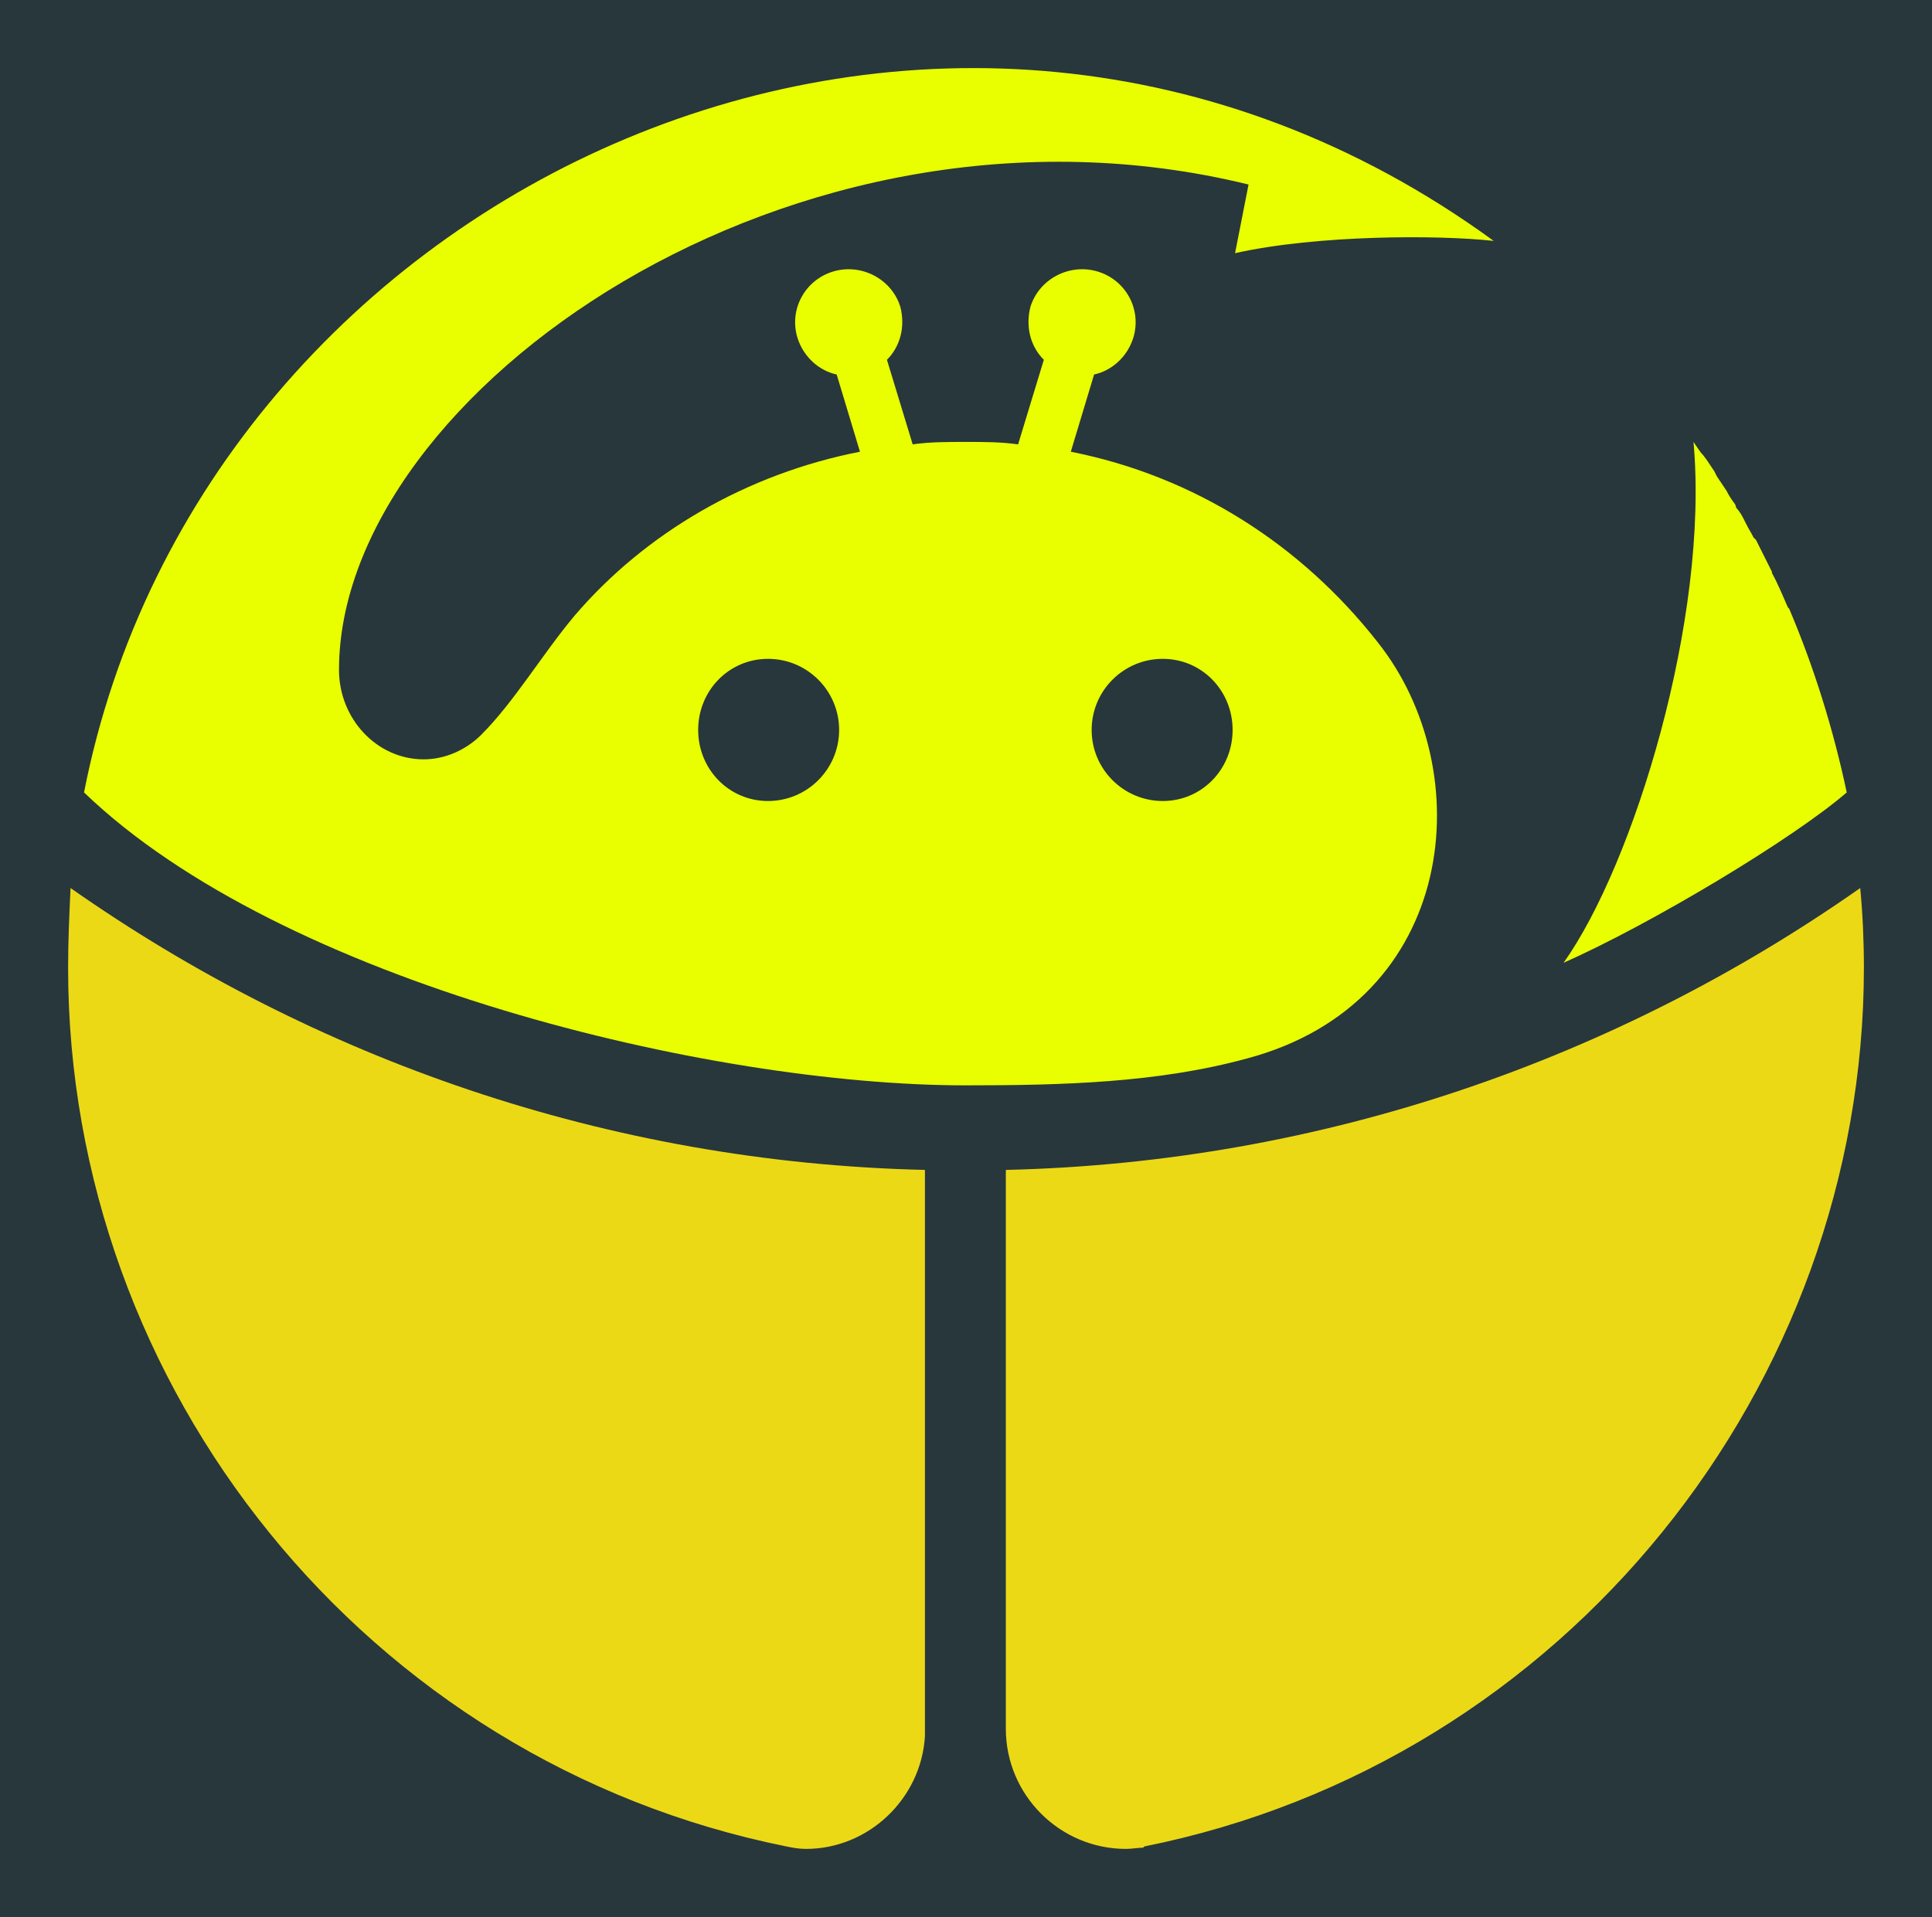<?xml version="1.0" encoding="UTF-8" standalone="no"?>
<!-- Creator: CorelDRAW X7 -->

<svg
   xmlns:dc="http://purl.org/dc/elements/1.1/"
   xmlns:cc="http://creativecommons.org/ns#"
   xmlns:rdf="http://www.w3.org/1999/02/22-rdf-syntax-ns#"
   xmlns:svg="http://www.w3.org/2000/svg"
   xmlns="http://www.w3.org/2000/svg"
   xmlns:sodipodi="http://sodipodi.sourceforge.net/DTD/sodipodi-0.dtd"
   xmlns:inkscape="http://www.inkscape.org/namespaces/inkscape"
   xml:space="preserve"
   width="141.85"
   height="140.771"
   version="1.1"
   style="fill-rule:evenodd"
   viewBox="0 0 1576.111 1564.125"
   id="svg2"
   inkscape:version="0.48.5 r10040"
   sodipodi:docname="Herculus-moritz.svg"><sodipodi:namedview
     pagecolor="#ffffff"
     bordercolor="#666666"
     borderopacity="1"
     objecttolerance="10"
     gridtolerance="10"
     guidetolerance="10"
     inkscape:pageopacity="0"
     inkscape:pageshadow="2"
     inkscape:window-width="1918"
     inkscape:window-height="1059"
     id="namedview27"
     showgrid="false"
     fit-margin-top="5"
     fit-margin-left="5"
     fit-margin-right="5"
     fit-margin-bottom="5"
     inkscape:zoom="5.33"
     inkscape:cx="36.008351"
     inkscape:cy="70.669045"
     inkscape:window-x="0"
     inkscape:window-y="1099"
     inkscape:window-maximized="0"
     inkscape:current-layer="svg2"
     inkscape:snap-global="false"
     showguides="false" /><defs
     id="defs4"><style
       type="text/css"
       id="style6">
    .fil0 {fill:#0D353D}
    .fil4 {fill:#BEFE00}
    .fil3 {fill:yellow}
    .fil1 {fill:#FEFEFE;fill-rule:nonzero}
    .fil2 {fill:yellow;fill-rule:nonzero}
   </style></defs><rect
     style="fill:#28373c;fill-opacity:1"
     id="rect3870"
     width="1824.619"
     height="1708.196"
     x="-135.501"
     y="-60.686" /><g
     id="Layer_x0020_1"
     transform="translate(-2319.443,-2188.188)"><g
       id="g13"
       transform="translate(554.277,266.874)"><path
         style="fill:#e9ff00;fill-opacity:1"
         inkscape:connector-curvature="0"
         id="path21"
         d="m 3146.721,2281.883 2,3 c 2,3 4,6 6,8 l 3,4 c 2,3 4,6 6,9 l 2,4 c 2,3 4,6 6,9 l 2,3 c 2,4 4,7 7,11 l 1,3 c 3,3 5,7 7,11 l 1,2 c 2,4 4,7 6,11 l 2,2 c 2,4 4,8 6,12 l 1,2 c 2,4 4,8 6,12 l 0,1 c 5,9 9,19 13,28 l 1,1 c 20,47 36,98 47,150 -44,38 -159,107 -231,139 57,-80 119,-281 106,-425 z"
         class="fil3" /><path
         style="fill:#ecd916;fill-opacity:1"
         inkscape:connector-curvature="0"
         id="path23"
         d="m 3282.721,2645.883 c 2,21 3,43 3,65 0,341 -243,648 -587,717 l -1,1 c -4,0 -9,1 -14,1 -54,0 -98,-44 -98,-98 l 0,-1 c 0,-2 0,-4 0,-6 l 0,0 c 0,-149 0,-299 0,-449 259,-6 499,-91 697,-230 z m -876,782 0,0 0,0 c 5,1 10,2 16,2 51,0 94,-41 97,-92 0,-154 0,-308 0,-462 -259,-6 -499,-91 -697,-230 -1,21 -2,43 -2,65 0,343 243,648 586,717 z"
         class="fil4" /><path
         style="fill:#e9ff00;fill-opacity:1"
         inkscape:connector-curvature="0"
         id="path25"
         d="m 2782.721,2784.883 c -73,20 -151,22 -230,22 -208,0 -558,-84 -719,-239 l 0,0 c 97,-495 700,-778 1150,-450 l 0,0 0,0 c -45,-5 -144,-5 -211,10 l 11,-56 c -371,-91 -742,170 -742,396 0,40 31,73 69,73 18,0 35,-8 47,-20 l 0,0 0,0 c 27,-27 50,-66 76,-97 58,-68 141,-116 233,-134 l -19,-63 c -14,-3 -27,-14 -32,-30 -7,-23 6,-47 29,-54 23,-7 48,6 55,29 4,16 0,32 -11,43 l 21,69 c 14,-2 28,-2 43,-2 15,0 29,0 43,2 l 21,-69 c -11,-11 -15,-27 -11,-43 7,-23 32,-36 55,-29 23,7 36,31 29,54 -5,16 -18,27 -32,30 l -19,63 c 101,20 188,76 250,155 84,105 66,294 -106,340 z m -69,-326 c 32,0 57,26 57,58 0,32 -25,58 -57,58 -32,0 -58,-26 -58,-58 0,-32 26,-58 58,-58 z m -322,0 c 32,0 58,26 58,58 0,32 -26,58 -58,58 -32,0 -57,-26 -57,-58 0,-32 25,-58 57,-58 z"
         class="fil3" /></g></g></svg>